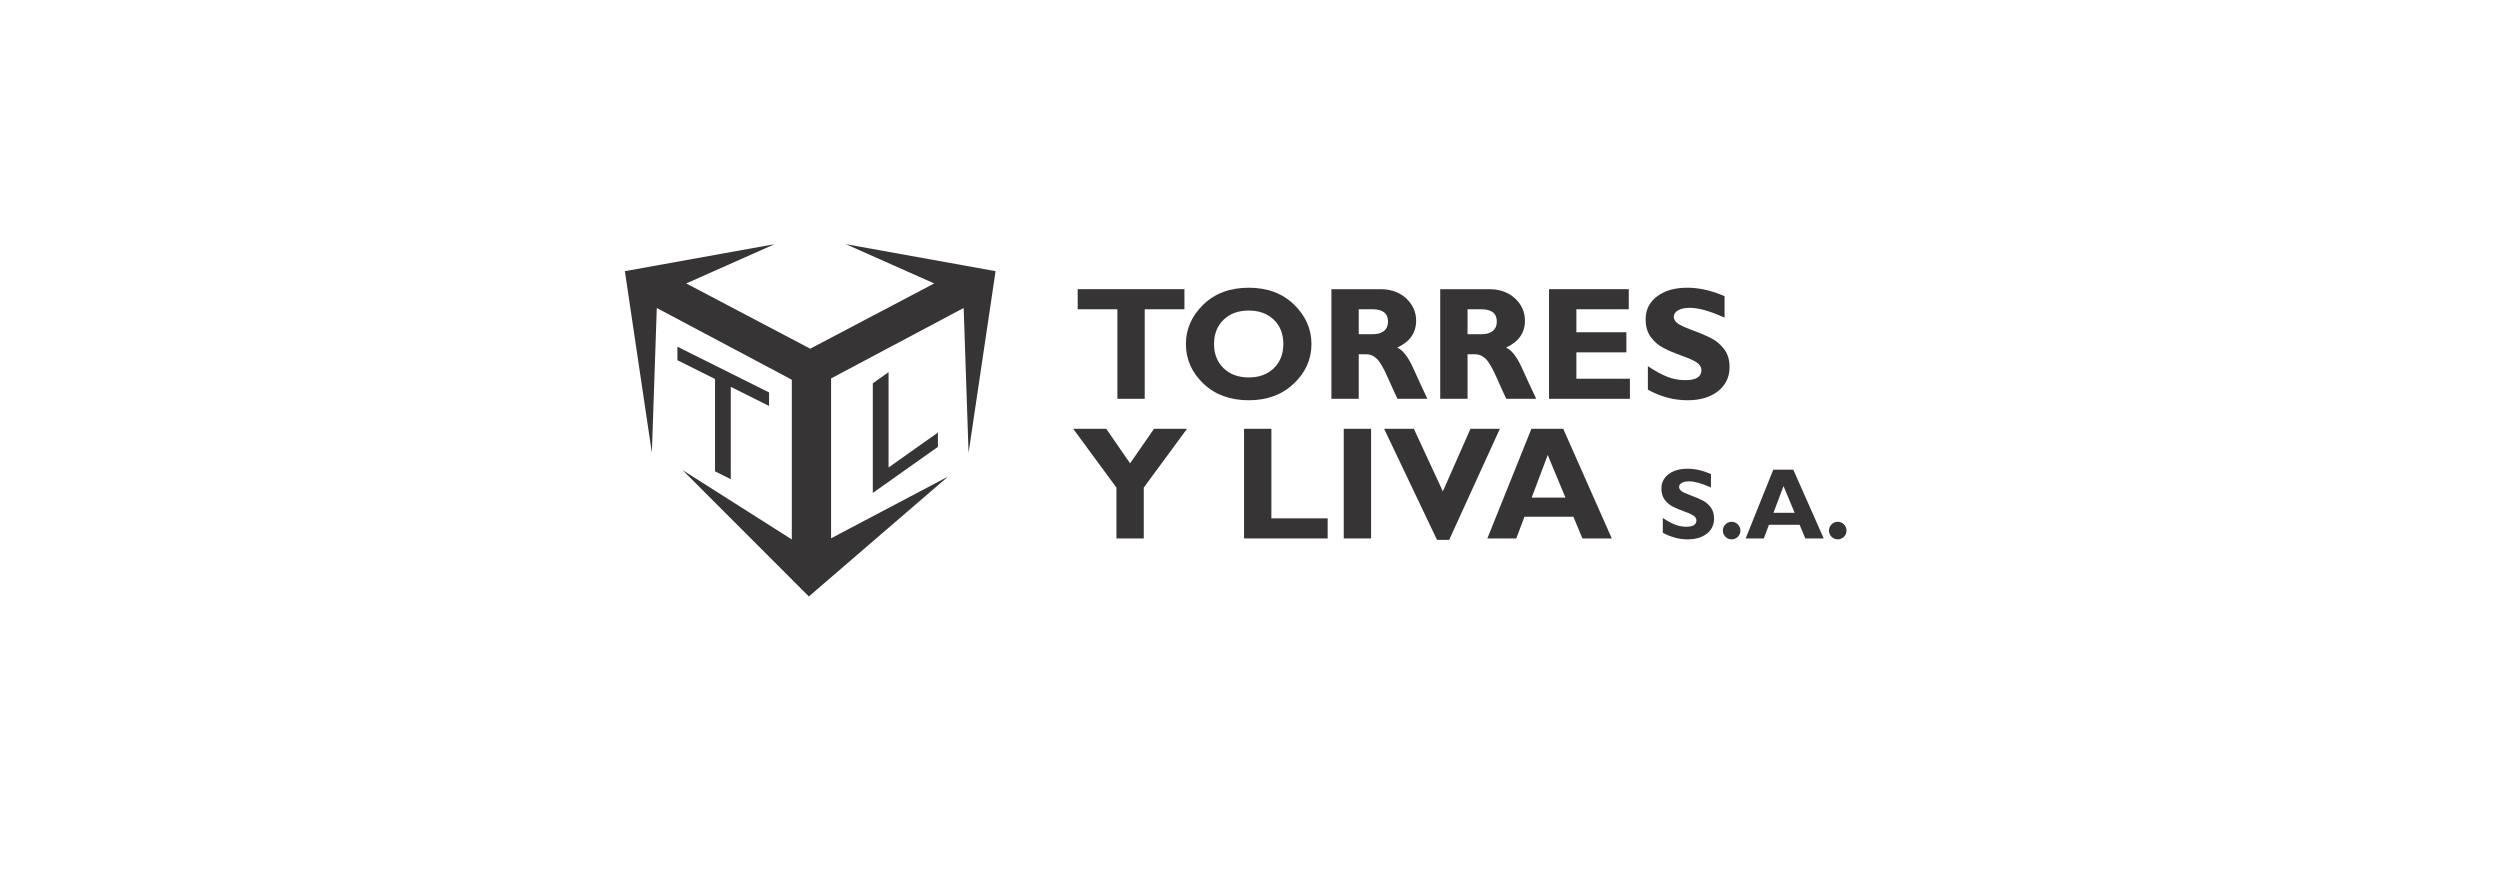 <?xml version="1.0" encoding="UTF-8"?>
<!DOCTYPE svg PUBLIC "-//W3C//DTD SVG 1.1//EN" "http://www.w3.org/Graphics/SVG/1.1/DTD/svg11.dtd">
<!-- Creator: CorelDRAW 2018 (64 Bit Versión de evaluación) -->
<svg xmlns="http://www.w3.org/2000/svg" xml:space="preserve" width="60.029mm" height="21.167mm" version="1.1" style="shape-rendering:geometricPrecision; text-rendering:geometricPrecision; image-rendering:optimizeQuality; fill-rule:evenodd; clip-rule:evenodd"
viewBox="0 0 6002.86 2116.66"
 xmlns:xlink="http://www.w3.org/1999/xlink">
 <defs>
  <style type="text/css">
   <![CDATA[
    .fil1 {fill:#373435}
    .fil0 {fill:#373435;fill-rule:nonzero}
   ]]>
  </style>
 </defs>
 <g id="Capa_x0020_1">
  <polygon class="fil0" points="2844,694.33 2844,742.58 2748.65,742.58 2748.65,957.6 2683.03,957.6 2683.03,742.58 2587.68,742.58 2587.68,694.33 "/>
  <path id="1" class="fil0" d="M2998.48 690.85c44.84,0 81.13,13.58 108.93,40.67 27.73,27.08 41.62,58.61 41.62,94.51 0,36.48 -14.09,68.13 -42.2,94.9 -28.12,26.76 -64.28,40.14 -108.35,40.14 -44.59,0 -80.87,-13.31 -108.92,-39.95 -27.99,-26.7 -42.02,-58.35 -42.02,-95.09 0,-36.03 13.9,-67.62 41.76,-94.64 27.79,-27.03 64.21,-40.54 109.18,-40.54zm0 215.41c24.9,0 44.97,-7.4 60.16,-22.13 15.25,-14.8 22.84,-34.17 22.84,-58.17 0,-24.12 -7.59,-43.55 -22.84,-58.22 -15.19,-14.74 -35.26,-22.07 -60.16,-22.07 -25.03,0 -45.16,7.33 -60.48,22.07 -15.25,14.67 -22.9,34.1 -22.9,58.22 0,24 7.65,43.37 22.9,58.17 15.32,14.73 35.45,22.13 60.48,22.13z"/>
  <path id="2" class="fil0" d="M3196.9 694.33l117.42 0c25.48,0 46.2,7.4 62.15,22.13 15.89,14.8 23.87,32.68 23.87,53.66 0,29.08 -15.12,50.57 -45.29,64.53 13.32,5.85 25.93,22 37.83,48.32 11.9,26.38 23.42,51.28 34.48,74.63l-71.8 0c-4.31,-8.69 -11.84,-25.22 -22.58,-49.54 -10.68,-24.38 -19.88,-40.08 -27.41,-46.97 -7.59,-6.95 -15.63,-10.42 -24.32,-10.42l-18.72 0 0 106.93 -65.63 0 0 -263.27zm65.63 48.25l0 59.84 34.48 0c11.01,0 19.69,-2.58 26.13,-7.79 6.43,-5.21 9.65,-12.67 9.65,-22.32 0,-19.82 -12.42,-29.73 -37.26,-29.73l-33 0z"/>
  <path id="3" class="fil0" d="M3458.18 694.33l117.42 0c25.48,0 46.2,7.4 62.15,22.13 15.89,14.8 23.87,32.68 23.87,53.66 0,29.08 -15.12,50.57 -45.29,64.53 13.32,5.85 25.93,22 37.83,48.32 11.9,26.38 23.42,51.28 34.48,74.63l-71.8 0c-4.31,-8.69 -11.84,-25.22 -22.58,-49.54 -10.68,-24.38 -19.88,-40.08 -27.41,-46.97 -7.59,-6.95 -15.63,-10.42 -24.32,-10.42l-18.72 0 0 106.93 -65.63 0 0 -263.27zm65.63 48.25l0 59.84 34.48 0c11.01,0 19.69,-2.58 26.13,-7.79 6.43,-5.21 9.65,-12.67 9.65,-22.32 0,-19.82 -12.42,-29.73 -37.26,-29.73l-33 0z"/>
  <polygon id="4" class="fil0" points="3913.64,909.35 3913.64,957.6 3719.46,957.6 3719.46,694.33 3910.94,694.33 3910.94,742.58 3785.09,742.58 3785.09,797.78 3905.14,797.78 3905.14,846.04 3785.09,846.04 3785.09,909.35 "/>
  <path id="5" class="fil0" d="M4140.94 711.18l0 51.47c-34.87,-15.69 -62.67,-23.54 -83.38,-23.54 -11.84,0 -21.17,1.99 -28.18,5.92 -6.95,3.99 -10.43,9.26 -10.43,15.76 0,5.02 2.51,9.84 7.53,14.35 4.96,4.5 17.24,10.35 36.67,17.56 19.5,7.14 35.07,13.83 46.78,19.95 11.71,6.17 21.75,14.86 30.24,26.05 8.49,11.2 12.74,25.35 12.74,42.4 0,24.39 -9.27,43.82 -27.8,58.29 -18.53,14.48 -42.98,21.68 -73.28,21.68 -32.68,0 -64.34,-8.42 -95.03,-25.35l0 -56.48c17.57,11.71 33.2,20.2 46.78,25.54 13.57,5.34 27.92,8.04 43.1,8.04 25.8,0 38.67,-8.11 38.67,-24.26 0,-5.53 -2.57,-10.68 -7.72,-15.56 -5.15,-4.89 -17.56,-10.94 -37.19,-18.02 -19.68,-7.08 -35.25,-13.64 -46.71,-19.69 -11.51,-6.04 -21.42,-14.6 -29.78,-25.8 -8.37,-11.19 -12.55,-25.54 -12.55,-43.04 0,-22.58 9.14,-40.85 27.34,-54.75 18.21,-13.9 42.53,-20.85 73.09,-20.85 28.12,0 57.84,6.76 89.11,20.33z"/>
  <polygon id="6" class="fil0" points="2680.71,1292.86 2680.71,1170.75 2576.87,1029.59 2656.26,1029.59 2713.52,1112.58 2770.98,1029.59 2850.18,1029.59 2746.34,1170.81 2746.34,1292.86 "/>
  <polygon id="7" class="fil0" points="3187.89,1244.61 3187.89,1292.86 2987.15,1292.86 2987.15,1029.59 3052.78,1029.59 3052.78,1244.61 "/>
  <polygon id="8" class="fil0" points="3292.18,1029.59 3292.18,1292.86 3226.55,1292.86 3226.55,1029.59 "/>
  <polygon id="9" class="fil0" points="3601.39,1029.59 3479.66,1296.33 3450.52,1296.33 3323.45,1029.59 3394.87,1029.59 3464.54,1179.82 3530.75,1029.59 "/>
  <path id="10" class="fil0" d="M3753.55 1029.59l116.59 263.27 -70.52 0 -21.68 -52.11 -117.48 0 -19.63 52.11 -69.48 0 105.77 -263.27 76.43 0zm5.28 165.22l-42.53 -102.3 -38.54 102.3 81.07 0z"/>
  <path id="11" class="fil0" d="M4108.23 1138.22l0 32.3c-21.88,-9.85 -39.32,-14.77 -52.32,-14.77 -7.43,0 -13.29,1.25 -17.69,3.71 -4.36,2.5 -6.54,5.81 -6.54,9.89 0,3.15 1.58,6.18 4.72,9.01 3.11,2.82 10.82,6.5 23.02,11.02 12.23,4.48 22,8.68 29.35,12.52 7.35,3.87 13.65,9.32 18.98,16.35 5.33,7.02 7.99,15.9 7.99,26.6 0,15.31 -5.81,27.5 -17.44,36.58 -11.63,9.09 -26.97,13.61 -45.99,13.61 -20.51,0 -40.37,-5.29 -59.63,-15.91l0 -35.45c11.02,7.35 20.83,12.68 29.35,16.03 8.52,3.35 17.52,5.05 27.05,5.05 16.19,0 24.27,-5.09 24.27,-15.22 0,-3.47 -1.62,-6.7 -4.85,-9.77 -3.23,-3.07 -11.02,-6.87 -23.33,-11.31 -12.36,-4.44 -22.13,-8.56 -29.32,-12.35 -7.22,-3.8 -13.44,-9.17 -18.69,-16.19 -5.25,-7.03 -7.87,-16.03 -7.87,-27.01 0,-14.18 5.73,-25.64 17.16,-34.36 11.42,-8.72 26.68,-13.08 45.86,-13.08 17.65,0 36.3,4.23 55.92,12.75z"/>
  <path id="12" class="fil0" d="M4136.82 1273.96c0,-5.77 2.06,-10.69 6.22,-14.85 4.11,-4.16 9.04,-6.22 14.81,-6.22 5.82,0 10.78,2.06 14.9,6.22 4.16,4.16 6.22,9.08 6.22,14.85 0,5.86 -2.06,10.82 -6.22,14.94 -4.12,4.08 -9.08,6.14 -14.9,6.14 -5.77,0 -10.7,-2.06 -14.81,-6.14 -4.16,-4.12 -6.22,-9.08 -6.22,-14.94z"/>
  <path id="13" class="fil0" d="M4305.91 1127.65l73.16 165.21 -44.25 0 -13.61 -32.7 -73.72 0 -12.32 32.7 -43.6 0 66.37 -165.21 47.97 0zm3.31 103.68l-26.69 -64.2 -24.18 64.2 50.87 0z"/>
  <path id="14" class="fil0" d="M4391.63 1273.96c0,-5.77 2.06,-10.69 6.22,-14.85 4.11,-4.16 9.04,-6.22 14.81,-6.22 5.82,0 10.78,2.06 14.9,6.22 4.16,4.16 6.22,9.08 6.22,14.85 0,5.86 -2.06,10.82 -6.22,14.94 -4.12,4.08 -9.08,6.14 -14.9,6.14 -5.77,0 -10.7,-2.06 -14.81,-6.14 -4.16,-4.12 -6.22,-9.08 -6.22,-14.94z"/>
  <path class="fil1" d="M1500.38 651.08l359.6 -64.84 -212.22 94.32 297.69 156.68 297.7 -156.68 -212.22 -94.32 359.59 64.84 -64.84 436.23 -11.79 -347.8 -318.33 169.11 0 383.87 280.77 -148.12 -334.17 287.8 -303.27 -303.48 262.35 166.61 0 -383.55 -324.22 -172.24 -11.79 347.8 -64.85 -436.23zm126.17 181.37l220.04 109.8 0 32.43 -91.88 -45.84 0 221.78 -37.83 -18.87 0 -221.79 -90.33 -45.08 0 -32.43zm469.19 87.88l37.83 -26.77 0 228.91 118.51 -83.87 0 34.36 -156.34 110.65 0 -263.28z"/>
 </g>
</svg>
